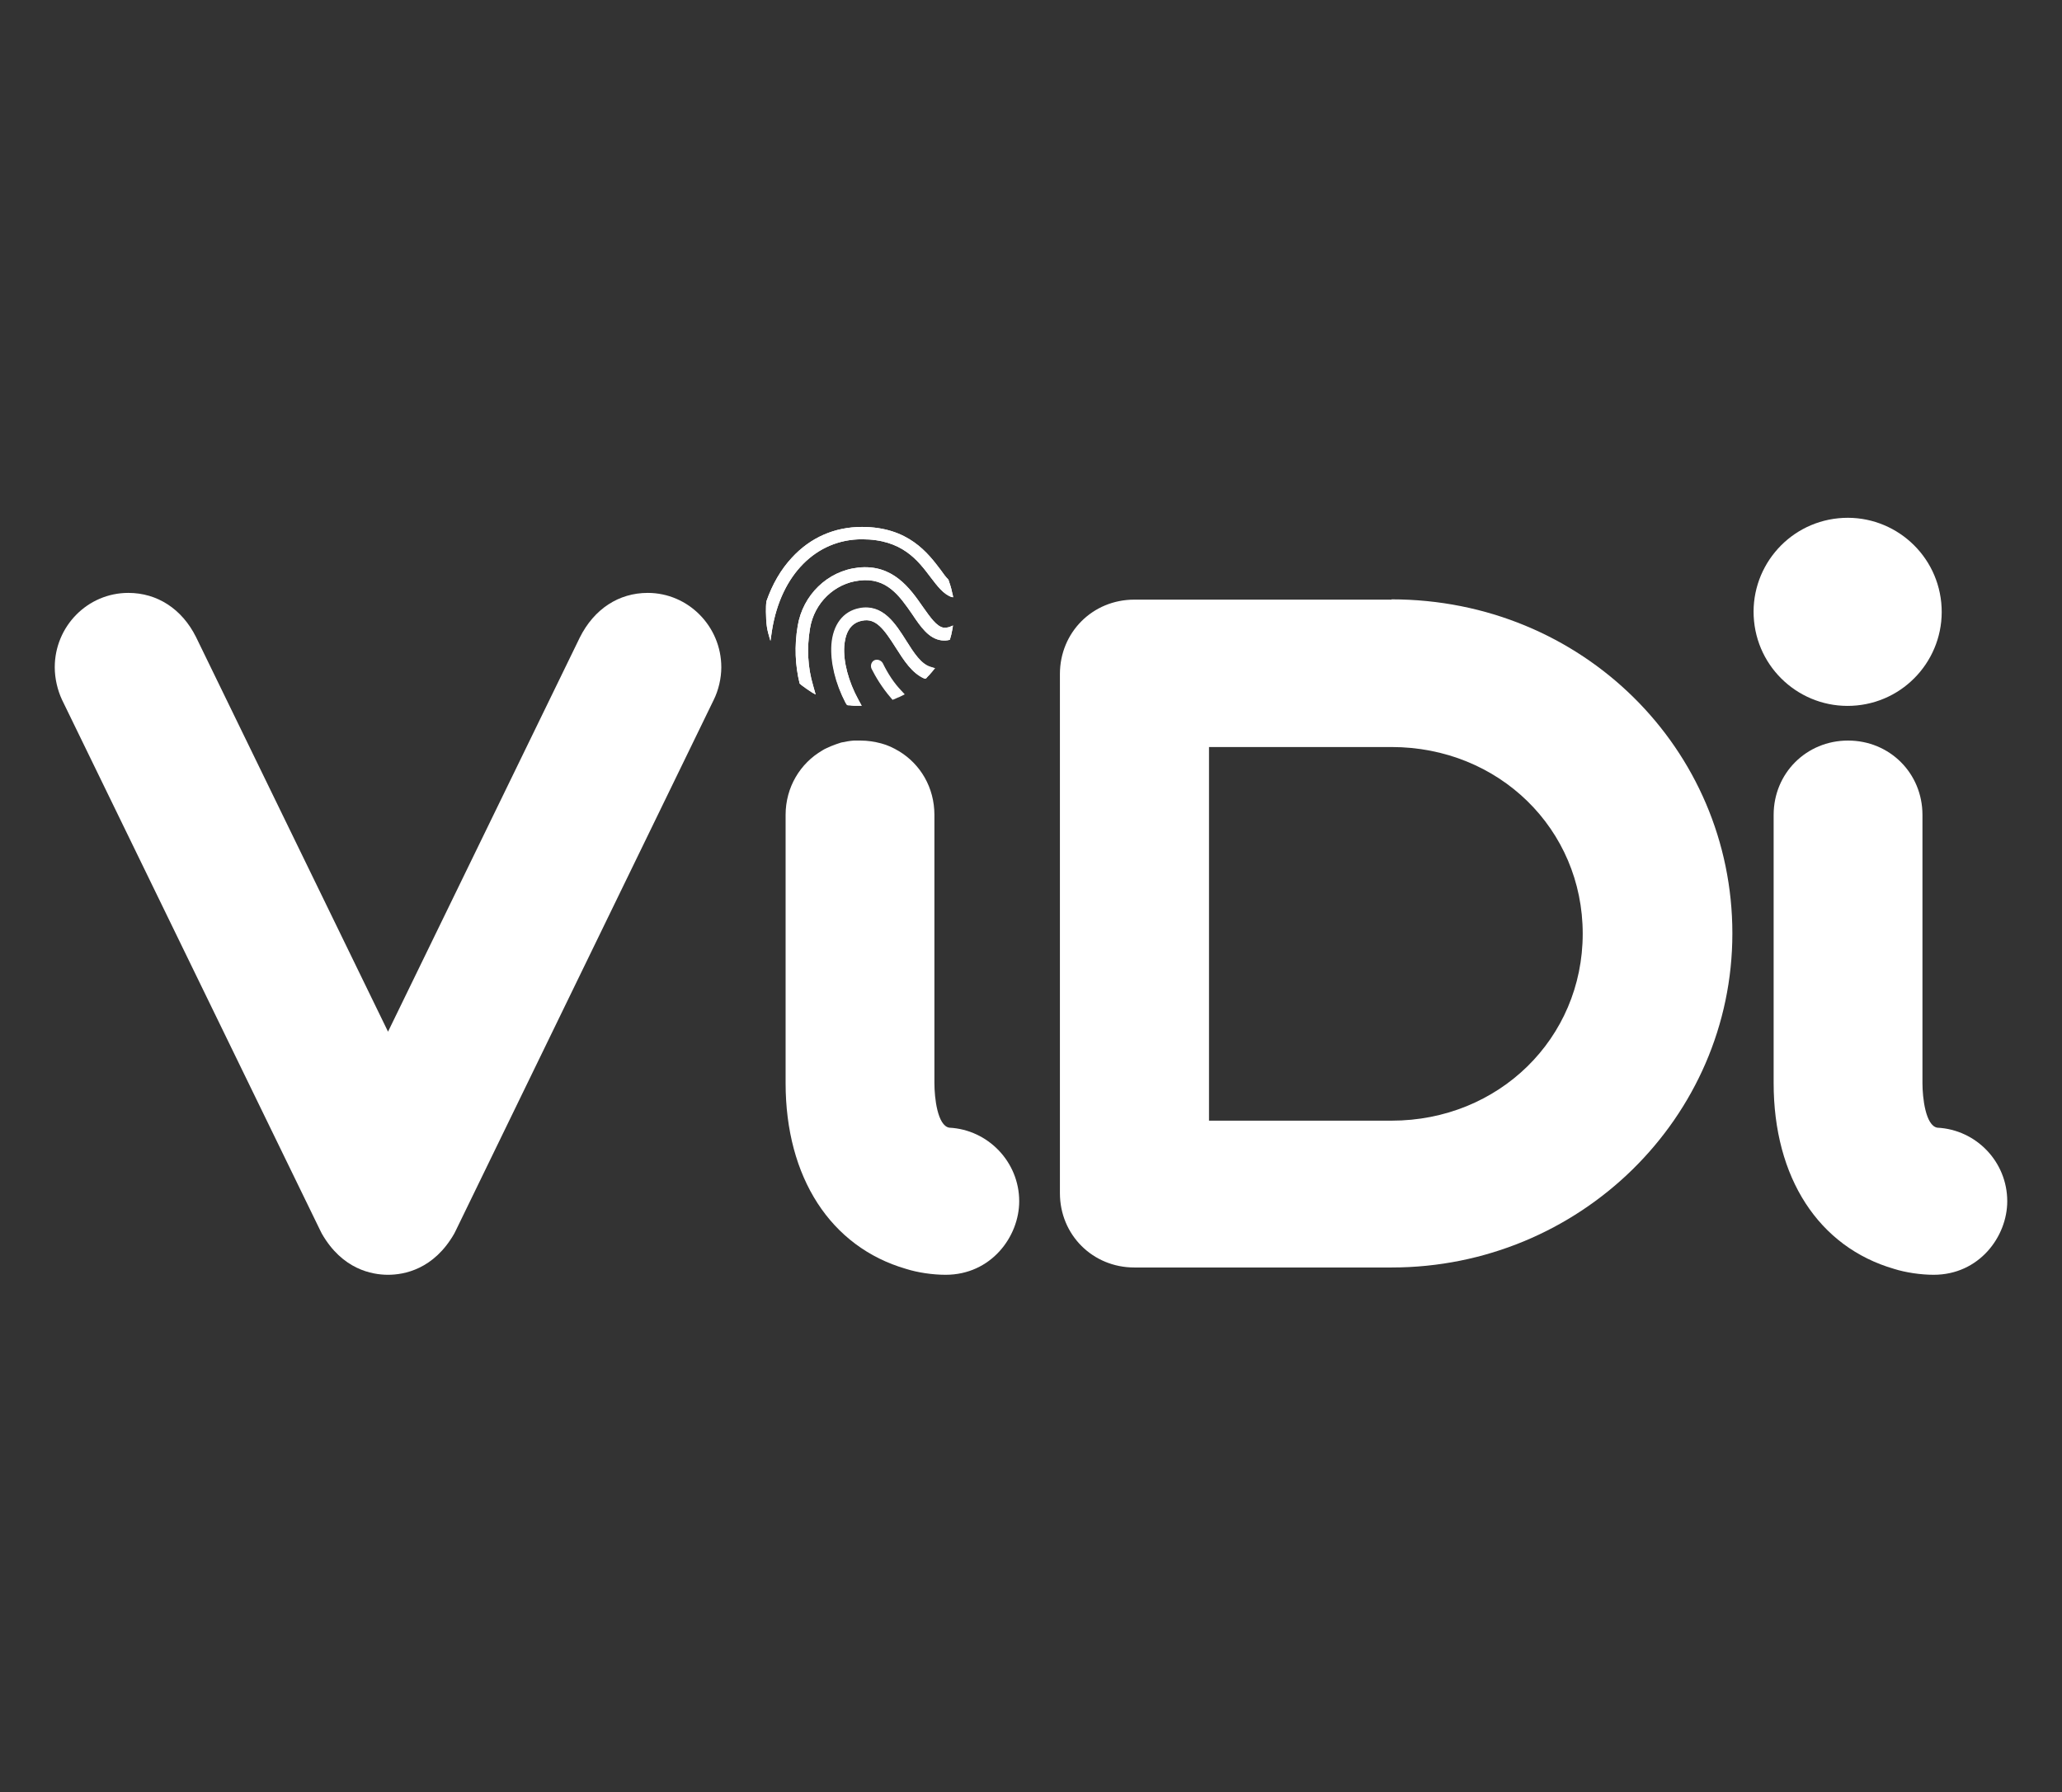 <?xml version="1.0" encoding="UTF-8"?>
<svg id="Capa_1" xmlns="http://www.w3.org/2000/svg" viewBox="0 0 73.44 63.84">
  <rect x="0" y="0" width="73.44" height="63.84" fill="#333333" stroke="none"/>
  <defs>
    <style>
      .cls-1 {
        fill: #fff;
      }
    </style>
  </defs>
  <g>
    <path class="cls-1" d="M23.07,21.12c-1.03,0-1.91.57-2.42,1.59l-6.83,14.04-6.84-14.06c-.5-1-1.38-1.57-2.41-1.57-1.45,0-2.62,1.19-2.62,2.65,0,.4.1.82.26,1.16l9.19,18.89s.04.08.06.12c.73,1.28,1.79,1.47,2.36,1.47s1.63-.19,2.36-1.47c.02-.04.04-.08.06-.12l9.18-18.89c.17-.34.27-.77.27-1.16,0-1.46-1.18-2.65-2.62-2.65Z"/>
    <g>
      <path class="cls-1" d="M33.3,23.8c-.06.08-.13.16-.2.24-.04.04-.08.08-.12.13h-.06c-.44-.19-.73-.65-1.01-1.09-.43-.68-.72-1.07-1.2-.97-.49.09-.61.54-.64.9-.04.56.15,1.27.5,1.91l.12.22s0,0-.01,0h-.05c-.06,0-.12,0-.18,0-.07,0-.13,0-.2-.01-.03,0-.05,0-.07-.01l-.05-.07c-.36-.69-.54-1.44-.5-2.06.05-.72.42-1.2,1-1.31.83-.16,1.27.54,1.66,1.16.27.43.53.83.87.93l.16.05Z"/>
      <path class="cls-1" d="M33.94,22.28c-.01.11-.04.22-.06.33-.02.06-.03.12-.05.18-.1.03-.2.03-.3.02-.45-.06-.74-.48-1.04-.93-.45-.65-.91-1.32-1.88-1.2-.89.1-1.61.8-1.76,1.7-.12.72-.08,1.4.11,2.04l.09.32c-.08-.04-.16-.09-.23-.14-.07-.05-.14-.09-.2-.14-.05-.03-.09-.07-.14-.11h0c-.16-.65-.19-1.34-.07-2.05.18-1.1,1.06-1.96,2.15-2.08,1.24-.14,1.86.75,2.31,1.4.27.38.49.7.74.74.07,0,.15,0,.24-.04l.12-.05Z"/>
      <path class="cls-1" d="M33.94,21.27h-.04c-.3-.1-.52-.4-.75-.7-.46-.61-1.02-1.36-2.45-1.36-1.63,0-2.88,1.26-3.2,3.22l-.06.4c-.03-.09-.05-.18-.08-.28-.04-.15-.06-.3-.07-.46,0-.1-.01-.2-.01-.3,0-.13,0-.26.02-.38,0,0,0,0,0,0,.21-.6.51-1.12.9-1.54.66-.72,1.52-1.1,2.5-1.1,1.65,0,2.35.93,2.81,1.54.09.13.18.25.27.34h0c.05.15.1.29.13.45.02.06.03.13.04.19Z"/>
    </g>
    <path class="cls-1" d="M36.3,42.79c0,1.26-1,2.62-2.62,2.62-.47,0-1-.08-1.41-.21-2.69-.78-4.29-3.26-4.29-6.62v-9.55c0-.99.52-1.84,1.31-2.3.05-.03.1-.06.15-.08.11-.05.22-.1.34-.14.06-.02.12-.04.18-.06.15-.03.3-.06.45-.07.07,0,.14,0,.22,0h.02c.26,0,.5.04.73.1.23.06.44.16.64.28.76.46,1.26,1.29,1.26,2.27v9.55c0,.53.11,1.52.53,1.59,1.38.07,2.49,1.22,2.49,2.62Z"/>
    <path class="cls-1" d="M49.56,21.36h-9.16c-1.49,0-2.65,1.17-2.65,2.65v18.49c0,1.49,1.17,2.65,2.65,2.65h9.16c6.7,0,12.14-5.34,12.14-11.9s-5.34-11.9-12.14-11.9ZM49.56,39.92h-6.5v-13.31h6.5c3.82,0,6.81,2.92,6.81,6.65s-2.99,6.66-6.81,6.66Z"/>
    <circle class="cls-1" cx="65.81" cy="21.79" r="3.35" transform="translate(-1.83 6.59) rotate(-5.65)"/>
    <path class="cls-1" d="M69,40.17c-.42-.07-.53-1.07-.53-1.59v-9.55c0-1.49-1.17-2.65-2.65-2.65s-2.65,1.16-2.65,2.65v9.55c0,3.37,1.6,5.84,4.29,6.62.41.13.95.21,1.41.21,1.62,0,2.62-1.36,2.62-2.62,0-1.4-1.1-2.55-2.49-2.62Z"/>
  </g>
  <g>
    <path class="cls-1" d="M33.3,23.8c-.06.08-.13.16-.2.24-.04.04-.08.08-.12.13h-.06c-.44-.19-.73-.65-1.01-1.09-.43-.68-.72-1.07-1.2-.97-.49.09-.61.54-.64.9-.04.56.15,1.27.5,1.91l.12.22h0s-.03,0-.03,0h-.23c-.06-.01-.12-.02-.19-.03h-.08s-.05-.08-.05-.08c-.36-.69-.54-1.44-.5-2.06.05-.72.42-1.2,1-1.31.83-.16,1.27.54,1.66,1.16.27.43.53.83.87.93l.16.05Z"/>
    <path class="cls-1" d="M33.94,22.28c-.01.11-.04.22-.06.33-.02.06-.03.12-.05.18-.1.03-.2.03-.3.02-.45-.06-.74-.48-1.04-.93-.45-.65-.91-1.32-1.88-1.2-.89.1-1.61.8-1.76,1.7-.12.72-.08,1.4.11,2.04l.09.32c-.08-.04-.16-.09-.23-.14-.07-.05-.14-.09-.2-.14-.05-.03-.09-.07-.14-.11h0c-.16-.65-.19-1.34-.07-2.05.18-1.1,1.06-1.96,2.15-2.08,1.24-.14,1.86.75,2.31,1.4.27.38.49.7.74.74.07,0,.15,0,.24-.04l.12-.05Z"/>
    <path class="cls-1" d="M33.94,21.27h-.04c-.3-.1-.52-.4-.75-.7-.46-.61-1.02-1.36-2.45-1.36-1.63,0-2.88,1.26-3.2,3.22l-.06.4c-.03-.09-.05-.18-.08-.28-.04-.15-.06-.3-.07-.46,0-.1-.01-.2-.01-.3,0-.13,0-.26.02-.38,0,0,0,0,0,0,.21-.6.51-1.12.9-1.54.66-.72,1.52-1.1,2.5-1.1,1.65,0,2.35.93,2.81,1.54.09.13.18.25.27.34h0c.05.15.1.29.13.45.02.06.03.13.04.19Z"/>
    <path class="cls-1" d="M32.23,24.73c-.06.03-.12.06-.18.09,0,0,0,0,0,0-.01,0-.03.02-.05.02-.05.02-.11.05-.16.07-.01,0-.03.01-.05.02l-.06-.07c-.32-.37-.55-.76-.69-1.04-.05-.12,0-.25.1-.3.11-.05.24,0,.3.1.19.39.41.72.66.98l.12.13Z"/>
  </g>
</svg>